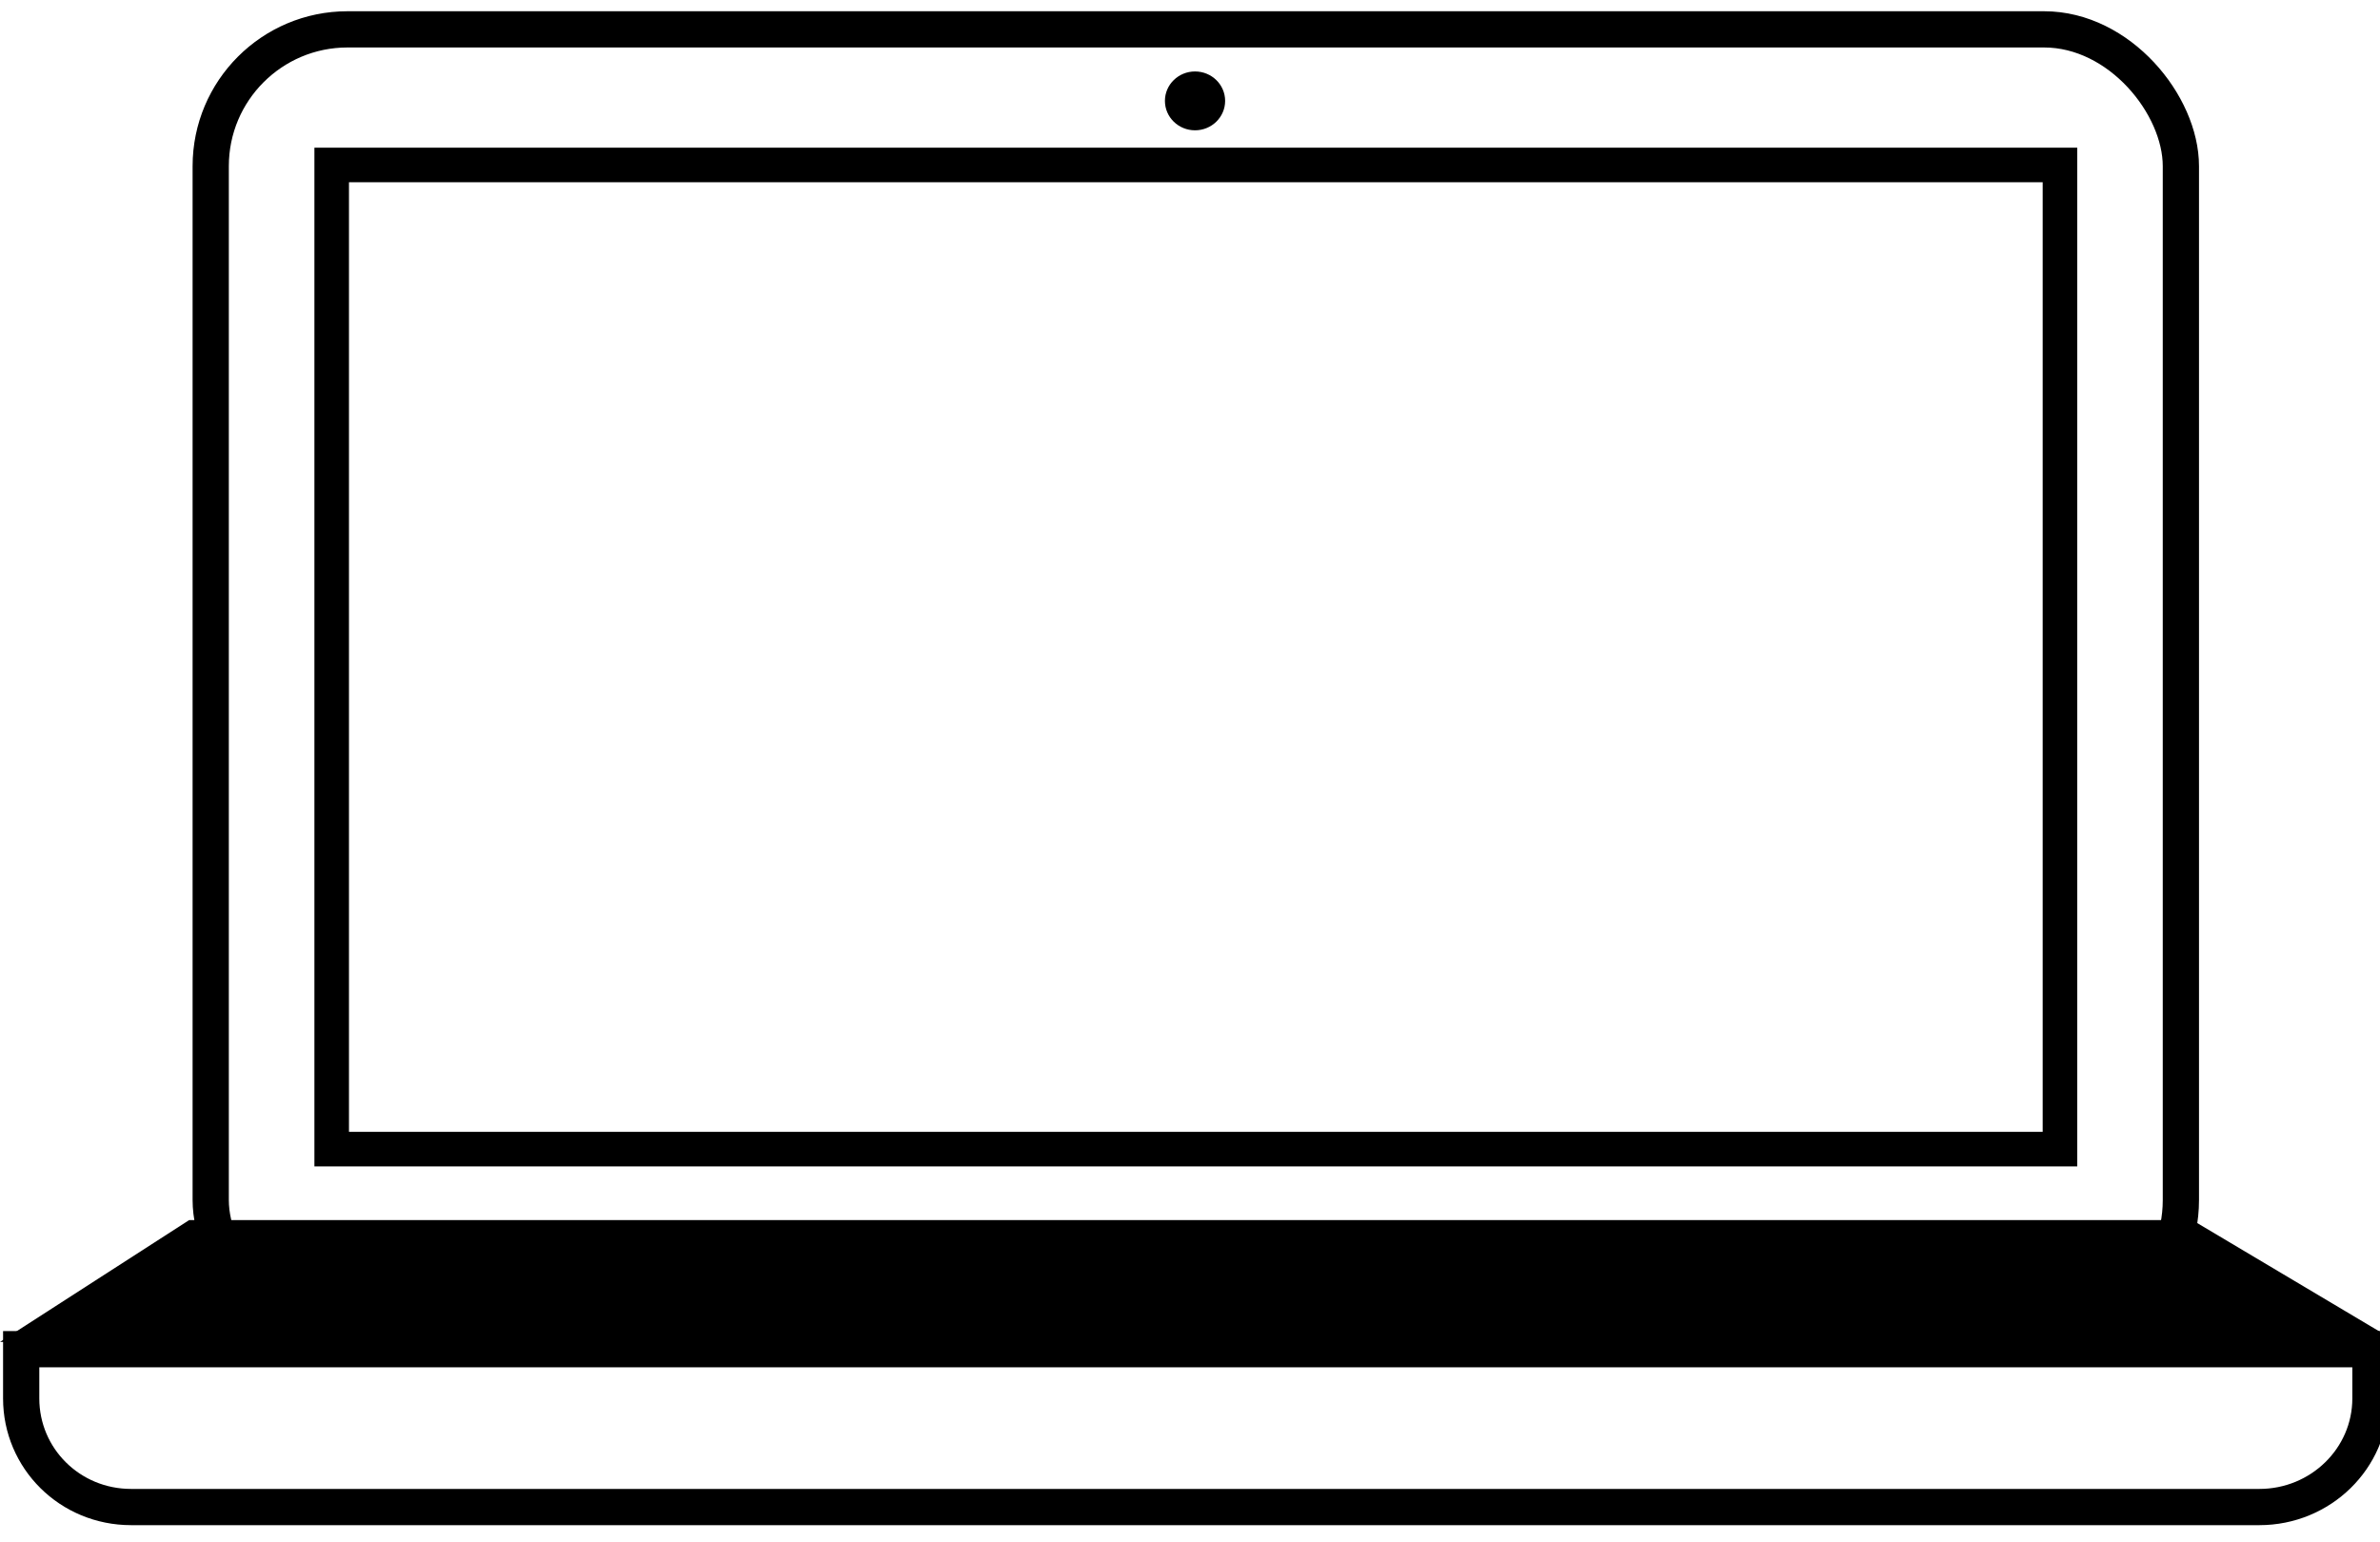 <svg width="71" height="46" xmlns="http://www.w3.org/2000/svg">

 <g id="imagebot_2" label="Capa 1">
  <rect transform="translate(0 0.168) matrix(1 0 0 1 -50.529 -95.914)" label="Capa 1" fill="none" stroke="#000000" stroke-width="1.081" id="imagebot_15" width="58.774" height="39.012" x="56.815" y="96.622" ry="4.081"/>
  <rect transform="translate(0 0.168) matrix(1 0 0 1 -50.529 -95.914)" label="Capa 1" fill="none" stroke="#000000" stroke-width="1.031" id="imagebot_14" width="51.558" height="29.364" x="60.424" y="100.668"/>
  <path fill-opacity="0" label="Capa 1" fill="#000000" stroke="#000000" stroke-width="1.081" stroke-miterlimit="60.9" d="M 0.632 40.255 L 0.632 41.725 C 0.632 43.513 2.083 44.965 3.912 44.965 L 67.401 44.965 C 69.23 44.965 70.715 43.513 70.715 41.725 L 70.715 40.255 L 0.632 40.255 Z" id="imagebot_13"/>
  <path transform="translate(0 0.168) matrix(1 0 0 1 -50.529 -95.914)" label="Capa 1" fill="#000000" d="M 50.529 135.785 L 56.171 132.15 L 115.929 132.15 L 121.828 135.66 L 50.529 135.785 Z" id="imagebot_12"/>
  <ellipse transform="translate(0 0.168) matrix(1 0 0 1 -50.529 -95.914)" label="Capa 1" fill="#000000" id="imagebot_11" cx="86.179" cy="98.756" rx="0.898" ry="0.878"/>
  <title>Capa 1</title>
 </g>
</svg>